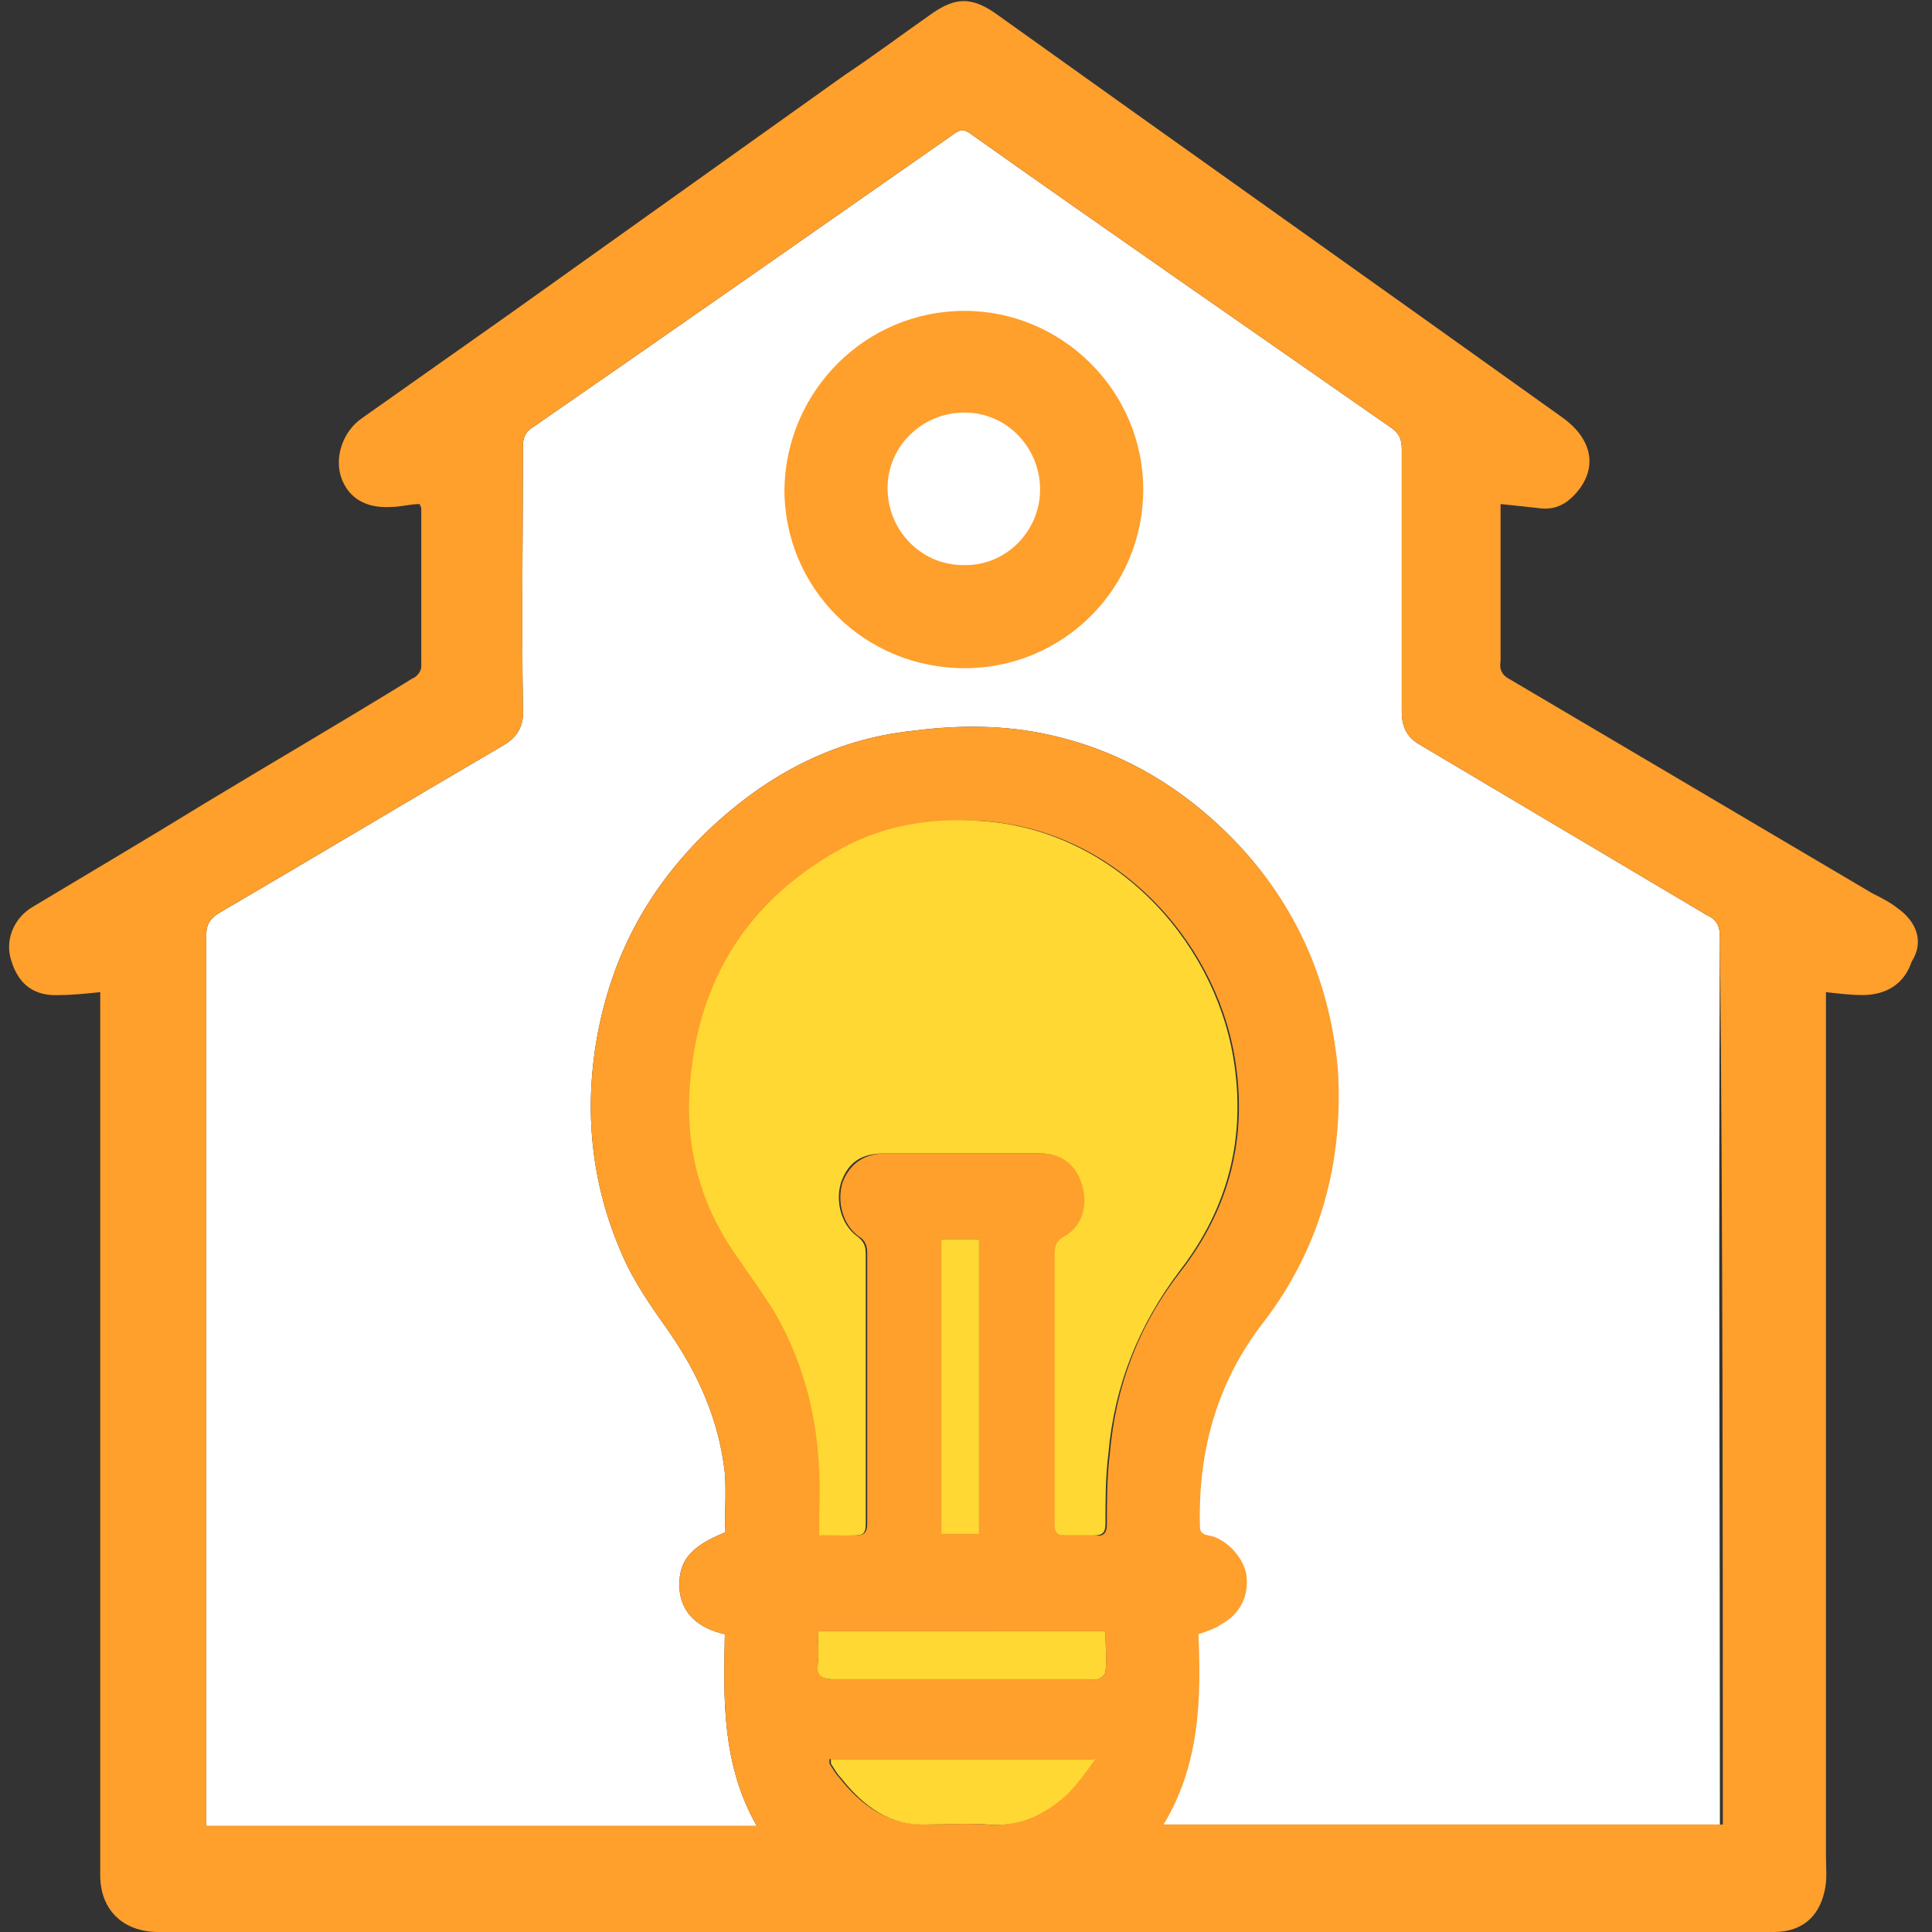 <?xml version="1.0" encoding="utf-8"?>
<!-- Generator: Adobe Illustrator 23.0.5, SVG Export Plug-In . SVG Version: 6.00 Build 0)  -->
<svg version="1.1" id="레이어_1" xmlns="http://www.w3.org/2000/svg" xmlns:xlink="http://www.w3.org/1999/xlink" x="0px"
	 y="0px" viewBox="0 0 133 133" style="enable-background:new 0 0 133 133;" xml:space="preserve">
<rect x="0" y="0" width="133" height="133" fill="#333333" stroke="none"/>
<style type="text/css">
	.st0{fill:#FFFFFF;}
	.st1{fill:none;}
	.st2{fill:#FF9F2C;}
	.st3{fill:#FFD833;}
</style>
<path class="st0" d="M118.4,124.5c0,0.3,0,0.7,0,1.1c-12.9,0-25.6,0-38.5,0c2.5-4.1,2.6-8.7,2.4-13.1c0.6-0.2,1.2-0.4,1.6-0.7
	c1.3-0.7,1.9-2,1.7-3.4c-0.2-1.2-1.4-2.5-2.6-2.7c-0.6-0.1-0.6-0.4-0.6-0.8c-0.1-5.1,1.2-9.8,4.4-13.9c3.9-5.1,5.5-11,5.1-17.4
	c-0.5-6.6-3.1-12.2-7.9-16.7c-3.3-3.1-7.2-5.3-11.7-6.3c-3.1-0.7-6.3-0.7-9.4-0.3c-5.7,0.6-10.4,3.2-14.5,7.2
	c-3.9,3.9-6.3,8.4-7.3,13.9c-0.9,5.1-0.4,10.1,1.7,14.9c0.8,1.9,2,3.6,3.2,5.3c2.1,3,3.5,6.2,3.9,9.8c0.1,1.3,0,2.7,0,4.1
	c-2.5,1-3.3,2.1-3.1,4.1c0.2,1.5,1.3,2.5,3.1,2.9c-0.1,4.5-0.2,9,2.2,13.2c-12.7,0-25.2,0-37.9,0c0-0.3,0-0.7,0-1
	c0-20.1,0-40.2,0-60.3c0-0.7,0.2-1.1,0.8-1.5c6.5-3.8,13-7.7,19.5-11.5c1.1-0.6,1.6-1.4,1.5-2.7c-0.1-6,0-12,0-18
	c0-0.6,0.2-1,0.7-1.3c9.7-6.7,19.4-13.5,29-20.2c0.4-0.3,0.7-0.3,1.1,0c9.6,6.8,19.3,13.5,28.9,20.2c0.6,0.4,0.8,0.8,0.8,1.5
	c0,6,0,12.1,0,18.1c0,1.1,0.4,1.8,1.3,2.3c6.4,3.8,12.8,7.6,19.2,11.4c0.2,0.1,0.3,0.2,0.5,0.3c0.7,0.3,0.9,0.8,0.9,1.5
	C118.3,84.5,118.4,104.5,118.4,124.5z"/>
<g>
	<path class="st1" d="M85,72.8c-1.4-8.3-8.5-15.9-17.7-16.3c-3.4-0.2-6.7,0.4-9.6,2.1c-5.8,3.3-9.2,8.3-10,15
		c-0.6,4.8,0.4,9.1,3.2,13c0.8,1.2,1.7,2.4,2.5,3.7c2.5,4.3,3.3,8.9,3.1,13.8c0,0.5,0,1,0,1.6c0.9,0,1.7,0,2.4,0
		c0.7,0,0.8-0.2,0.8-0.9c0-6.2,0-12.3,0-18.5c0-0.6-0.2-0.9-0.6-1.2c-1.1-0.8-1.5-2.4-1.1-3.7c0.5-1.4,1.4-2,3-2c3.6,0,7.2,0,10.7,0
		c1.5,0,2.5,0.8,2.9,2.2c0.4,1.4,0,2.8-1.2,3.5c-0.6,0.3-0.7,0.7-0.7,1.3c0,1.6,0,3.2,0,4.8c0,4.6,0,9.1,0,13.7
		c0,0.5,0.1,0.8,0.7,0.8c0.6,0,1.3,0,2,0c0.6,0,0.8-0.2,0.8-0.8c0-1.6,0-3.2,0.2-4.8c0.4-4.7,2.1-8.9,4.9-12.6
		C84.6,83.1,85.9,78.3,85,72.8z"/>
	<path class="st1" d="M64.8,85.3c0,6.8,0,13.5,0,20.3c0.9,0,1.8,0,2.6,0c0-6.8,0-13.5,0-20.3C66.5,85.3,65.7,85.3,64.8,85.3z"/>
	<path class="st1" d="M56.3,112.3c0,0.8,0.1,1.5,0,2.2c-0.1,0.8,0.2,1.1,1.1,1.1c5.9,0,11.7,0,17.6,0c0.2,0,0.4,0.1,0.6,0
		c0.2-0.1,0.5-0.3,0.5-0.5c0.1-0.9,0-1.8,0-2.8C69.5,112.3,63,112.3,56.3,112.3z"/>
	<path class="st1" d="M57.2,121.4c0.2,0.3,0.4,0.7,0.7,1c1.5,1.9,3.3,3.3,5.9,3.2c1.4,0,2.8-0.1,4.2,0c2.2,0.2,3.9-0.7,5.4-2
		c0.7-0.7,1.3-1.5,2-2.5c-6.3,0-12.2,0-18.2,0C57.2,121.3,57.2,121.4,57.2,121.4z"/>
	<path class="st1" d="M66.4,28.4c-2.9,0-5.3,2.3-5.3,5.2c0,2.9,2.3,5.3,5.2,5.3c2.9,0,5.3-2.3,5.3-5.2
		C71.6,30.9,69.3,28.5,66.4,28.4z"/>
	<path class="st1" d="M117.8,62.9c-0.2-0.1-0.4-0.2-0.5-0.3c-6.4-3.8-12.8-7.6-19.2-11.4c-0.9-0.5-1.3-1.2-1.3-2.3
		c0-6,0-12.1,0-18.1c0-0.7-0.2-1.1-0.8-1.5c-9.7-6.7-19.3-13.5-28.9-20.2c-0.5-0.3-0.7-0.3-1.1,0c-9.7,6.8-19.3,13.5-29,20.2
		c-0.5,0.4-0.7,0.7-0.7,1.3c0,6,0,12,0,18c0,1.3-0.5,2.1-1.5,2.7c-6.5,3.8-13,7.7-19.5,11.5c-0.6,0.4-0.8,0.8-0.8,1.5
		c0,20.1,0,40.2,0,60.3c0,0.3,0,0.6,0,1c12.6,0,25.2,0,37.9,0c-2.5-4.2-2.3-8.7-2.2-13.2c-1.9-0.3-3-1.3-3.1-2.9
		c-0.2-2.1,0.6-3.1,3.1-4.1c0-1.4,0.1-2.7,0-4.1c-0.4-3.6-1.8-6.9-3.9-9.8c-1.2-1.7-2.4-3.4-3.2-5.3c-2.2-4.7-2.6-9.7-1.7-14.9
		c1-5.4,3.4-10,7.3-13.9c4-4,8.8-6.6,14.5-7.2c3.2-0.3,6.3-0.3,9.4,0.3c4.5,0.9,8.4,3.1,11.7,6.3c4.8,4.5,7.4,10.2,7.9,16.7
		c0.5,6.4-1.1,12.2-5.1,17.4c-3.2,4.1-4.5,8.8-4.4,13.9c0,0.5,0.1,0.8,0.6,0.8c1.2,0.2,2.4,1.4,2.6,2.7c0.2,1.4-0.4,2.7-1.7,3.4
		c-0.5,0.3-1,0.4-1.6,0.7c0.2,4.5,0.2,9-2.4,13.1c12.9,0,25.7,0,38.5,0c0-0.4,0-0.8,0-1.1c0-20,0-40,0-60
		C118.7,63.7,118.5,63.2,117.8,62.9z M66.4,46C59.5,46,54,40.5,54,33.6c0-6.8,5.6-12.3,12.4-12.3c6.8,0,12.3,5.6,12.3,12.3
		C78.7,40.5,73.1,46,66.4,46z"/>
	<path class="st2" d="M130.6,62.5c-0.5-0.4-1.1-0.7-1.7-1c-8.3-4.9-16.6-9.8-24.9-14.7c-0.6-0.3-0.8-0.7-0.7-1.3c0-2.3,0-4.7,0-7
		c0-1.3,0-2.5,0-3.8c1,0.1,1.9,0.2,2.8,0.3c1.1,0.1,1.9-0.4,2.6-1.3c1.3-1.7,0.8-3.6-1.2-5c-13-9.3-26-18.5-39-27.8
		c-1.6-1.1-2.7-1.1-4.3,0c-2,1.4-4,2.9-6.1,4.3c-7.7,5.5-15.3,10.9-23,16.4c-3.4,2.4-6.8,4.8-10.2,7.2c-1.3,0.9-1.9,2.7-1.4,4.1
		c0.5,1.4,1.7,2.1,3.4,2c0.7,0,1.3-0.2,2-0.2c0,0.1,0.1,0.2,0.1,0.3c0,3.6,0,7.3,0,10.9c0,0.3-0.3,0.7-0.6,0.8
		c-4.7,2.9-9.5,5.7-14.3,8.6c-3.9,2.4-7.8,4.7-11.8,7.1c-1.4,0.8-2,2.4-1.5,3.8c0.5,1.6,1.6,2.4,3.3,2.3c0.9,0,1.8-0.1,2.8-0.2
		c0,0.4,0,0.6,0,0.9c0,9.2,0,18.4,0,27.6c0,10.8,0,21.5,0,32.3c0,2.4,1.6,3.9,4,3.9c28.3,0,56.7,0,85,0c8.7,0,17.5,0,26.2,0
		c1.9,0,3.1-1,3.5-2.8c0.2-0.8,0.1-1.6,0.1-2.4c0-19.6,0-39.1,0-58.7c0-0.3,0-0.5,0-0.8c0.9,0.1,1.7,0.2,2.5,0.2
		c1.7,0,2.9-0.8,3.4-2.3C132.5,64.8,131.9,63.4,130.6,62.5z M73.3,123.6c-1.5,1.3-3.2,2.2-5.4,2c-1.4-0.1-2.8,0-4.2,0
		c-2.6,0-4.4-1.3-5.9-3.2c-0.3-0.3-0.5-0.7-0.7-1c0,0,0-0.1,0-0.3c6,0,11.9,0,18.2,0C74.6,122.1,74,122.9,73.3,123.6z M76.1,115.1
		c0,0.2-0.3,0.4-0.5,0.5c-0.2,0.1-0.4,0-0.6,0c-5.9,0-11.7,0-17.6,0c-0.9,0-1.1-0.3-1.1-1.1c0.1-0.7,0-1.4,0-2.2
		c6.6,0,13.2,0,19.8,0C76.1,113.3,76.2,114.2,76.1,115.1z M64.8,105.6c0-6.8,0-13.5,0-20.3c0.9,0,1.7,0,2.6,0c0,6.8,0,13.5,0,20.3
		C66.6,105.6,65.7,105.6,64.8,105.6z M76.2,104.9c0,0.6-0.2,0.9-0.8,0.8c-0.6,0-1.3,0-2,0c-0.6,0-0.7-0.2-0.7-0.8
		c0-4.6,0-9.1,0-13.7c0-1.6,0-3.2,0-4.8c0-0.6,0.1-1,0.7-1.3c1.2-0.7,1.6-2.1,1.2-3.5c-0.4-1.4-1.5-2.2-2.9-2.2c-3.6,0-7.2,0-10.7,0
		c-1.5,0-2.5,0.7-3,2c-0.4,1.3,0,2.9,1.1,3.7c0.5,0.3,0.6,0.7,0.6,1.2c0,6.2,0,12.3,0,18.5c0,0.6-0.1,0.9-0.8,0.9
		c-0.8-0.1-1.5,0-2.4,0c0-0.6,0-1.1,0-1.6c0.2-4.9-0.6-9.5-3.1-13.8c-0.8-1.3-1.6-2.5-2.5-3.7c-2.8-3.9-3.8-8.3-3.2-13
		c0.8-6.7,4.2-11.7,10-15c3-1.7,6.2-2.2,9.6-2.1c9.2,0.4,16.3,8,17.7,16.3c0.9,5.4-0.3,10.3-3.7,14.7c-2.9,3.7-4.5,7.9-4.9,12.6
		C76.2,101.7,76.2,103.3,76.2,104.9z M118.6,124.5c0,0.3,0,0.7,0,1.1c-12.9,0-25.6,0-38.5,0c2.5-4.1,2.6-8.7,2.4-13.1
		c0.6-0.2,1.2-0.4,1.6-0.7c1.3-0.7,1.9-2,1.7-3.4c-0.2-1.2-1.4-2.5-2.6-2.7c-0.6-0.1-0.6-0.4-0.6-0.8c-0.1-5.1,1.2-9.8,4.4-13.9
		c3.9-5.1,5.5-11,5.1-17.4C91.5,67,88.8,61.4,84,56.9c-3.3-3.1-7.2-5.3-11.7-6.3c-3.1-0.7-6.3-0.7-9.4-0.3
		c-5.7,0.6-10.4,3.2-14.5,7.2c-3.9,3.9-6.3,8.4-7.3,13.9c-0.9,5.1-0.4,10.1,1.7,14.9c0.8,1.9,2,3.6,3.2,5.3c2.1,3,3.5,6.2,3.9,9.8
		c0.1,1.3,0,2.7,0,4.1c-2.5,1-3.3,2.1-3.1,4.1c0.2,1.5,1.3,2.5,3.1,2.9c-0.1,4.5-0.2,9,2.2,13.2c-12.7,0-25.2,0-37.9,0
		c0-0.3,0-0.7,0-1c0-20.1,0-40.2,0-60.3c0-0.7,0.2-1.1,0.8-1.5c6.5-3.8,13-7.7,19.5-11.5c1.1-0.6,1.6-1.4,1.5-2.7c-0.1-6,0-12,0-18
		c0-0.6,0.2-1,0.7-1.3c9.7-6.7,19.4-13.5,29-20.2c0.4-0.3,0.7-0.3,1.1,0c9.6,6.8,19.3,13.5,28.9,20.2c0.6,0.4,0.8,0.8,0.8,1.5
		c0,6,0,12.1,0,18.1c0,1.1,0.4,1.8,1.3,2.3c6.4,3.8,12.8,7.6,19.2,11.4c0.2,0.1,0.3,0.2,0.5,0.3c0.7,0.3,0.9,0.8,0.9,1.5
		C118.6,84.5,118.6,104.5,118.6,124.5z"/>
	<path class="st2" d="M66.4,21.4c-6.8,0-12.3,5.5-12.4,12.3C54,40.5,59.5,46,66.4,46c6.8,0,12.3-5.5,12.3-12.3
		C78.7,26.9,73.1,21.4,66.4,21.4z M66.3,38.9c-2.9,0-5.2-2.4-5.2-5.3c0-2.9,2.4-5.2,5.3-5.2c2.9,0,5.2,2.4,5.2,5.3
		C71.6,36.6,69.2,39,66.3,38.9z"/>
</g>
<path class="st3" d="M56.4,105.7c0.9,0,1.7,0,2.4,0c0.7,0,0.8-0.2,0.8-0.9c0-6.2,0-12.3,0-18.5c0-0.6-0.2-0.9-0.6-1.2
	c-1.1-0.8-1.5-2.4-1.1-3.7c0.5-1.4,1.4-2,3-2c3.6,0,7.2,0,10.7,0c1.5,0,2.5,0.8,2.9,2.2c0.4,1.4,0,2.8-1.2,3.5
	c-0.6,0.3-0.7,0.7-0.7,1.3c0,1.6,0,3.2,0,4.8c0,4.6,0,9.1,0,13.7c0,0.5,0.1,0.8,0.7,0.8c0.6,0,1.3,0,2,0c0.6,0,0.8-0.2,0.8-0.8
	c0-1.6,0-3.2,0.2-4.8c0.4-4.7,2.1-8.9,4.9-12.6c3.4-4.4,4.6-9.3,3.7-14.7c-1.4-8.3-8.5-15.9-17.7-16.3c-3.4-0.2-6.7,0.4-9.6,2.1
	c-5.8,3.3-9.2,8.3-10,15c-0.6,4.8,0.4,9.1,3.2,13c0.8,1.2,1.7,2.4,2.5,3.7c2.5,4.3,3.3,8.9,3.1,13.8
	C56.4,104.6,56.4,105.1,56.4,105.7z"/>
<path class="st3" d="M56.3,112.3c0,0.8,0.1,1.5,0,2.2c-0.1,0.8,0.2,1.1,1.1,1.1c5.9,0,11.7,0,17.6,0c0.2,0,0.4,0.1,0.6,0
	c0.2-0.1,0.5-0.3,0.5-0.5c0.1-0.9,0-1.8,0-2.8C69.5,112.3,63,112.3,56.3,112.3z"/>
<path class="st3" d="M57.2,121.1c0,0.2,0,0.2,0,0.3c0.2,0.3,0.4,0.7,0.7,1c1.5,1.9,3.3,3.3,5.9,3.2c1.4,0,2.8-0.1,4.2,0
	c2.2,0.2,3.9-0.7,5.4-2c0.7-0.7,1.3-1.5,2-2.5C69.1,121.1,63.1,121.1,57.2,121.1z"/>
<path class="st3" d="M64.8,85.3c0,6.8,0,13.5,0,20.3c0.9,0,1.8,0,2.6,0c0-6.8,0-13.5,0-20.3C66.5,85.3,65.7,85.3,64.8,85.3z"/>
</svg>

